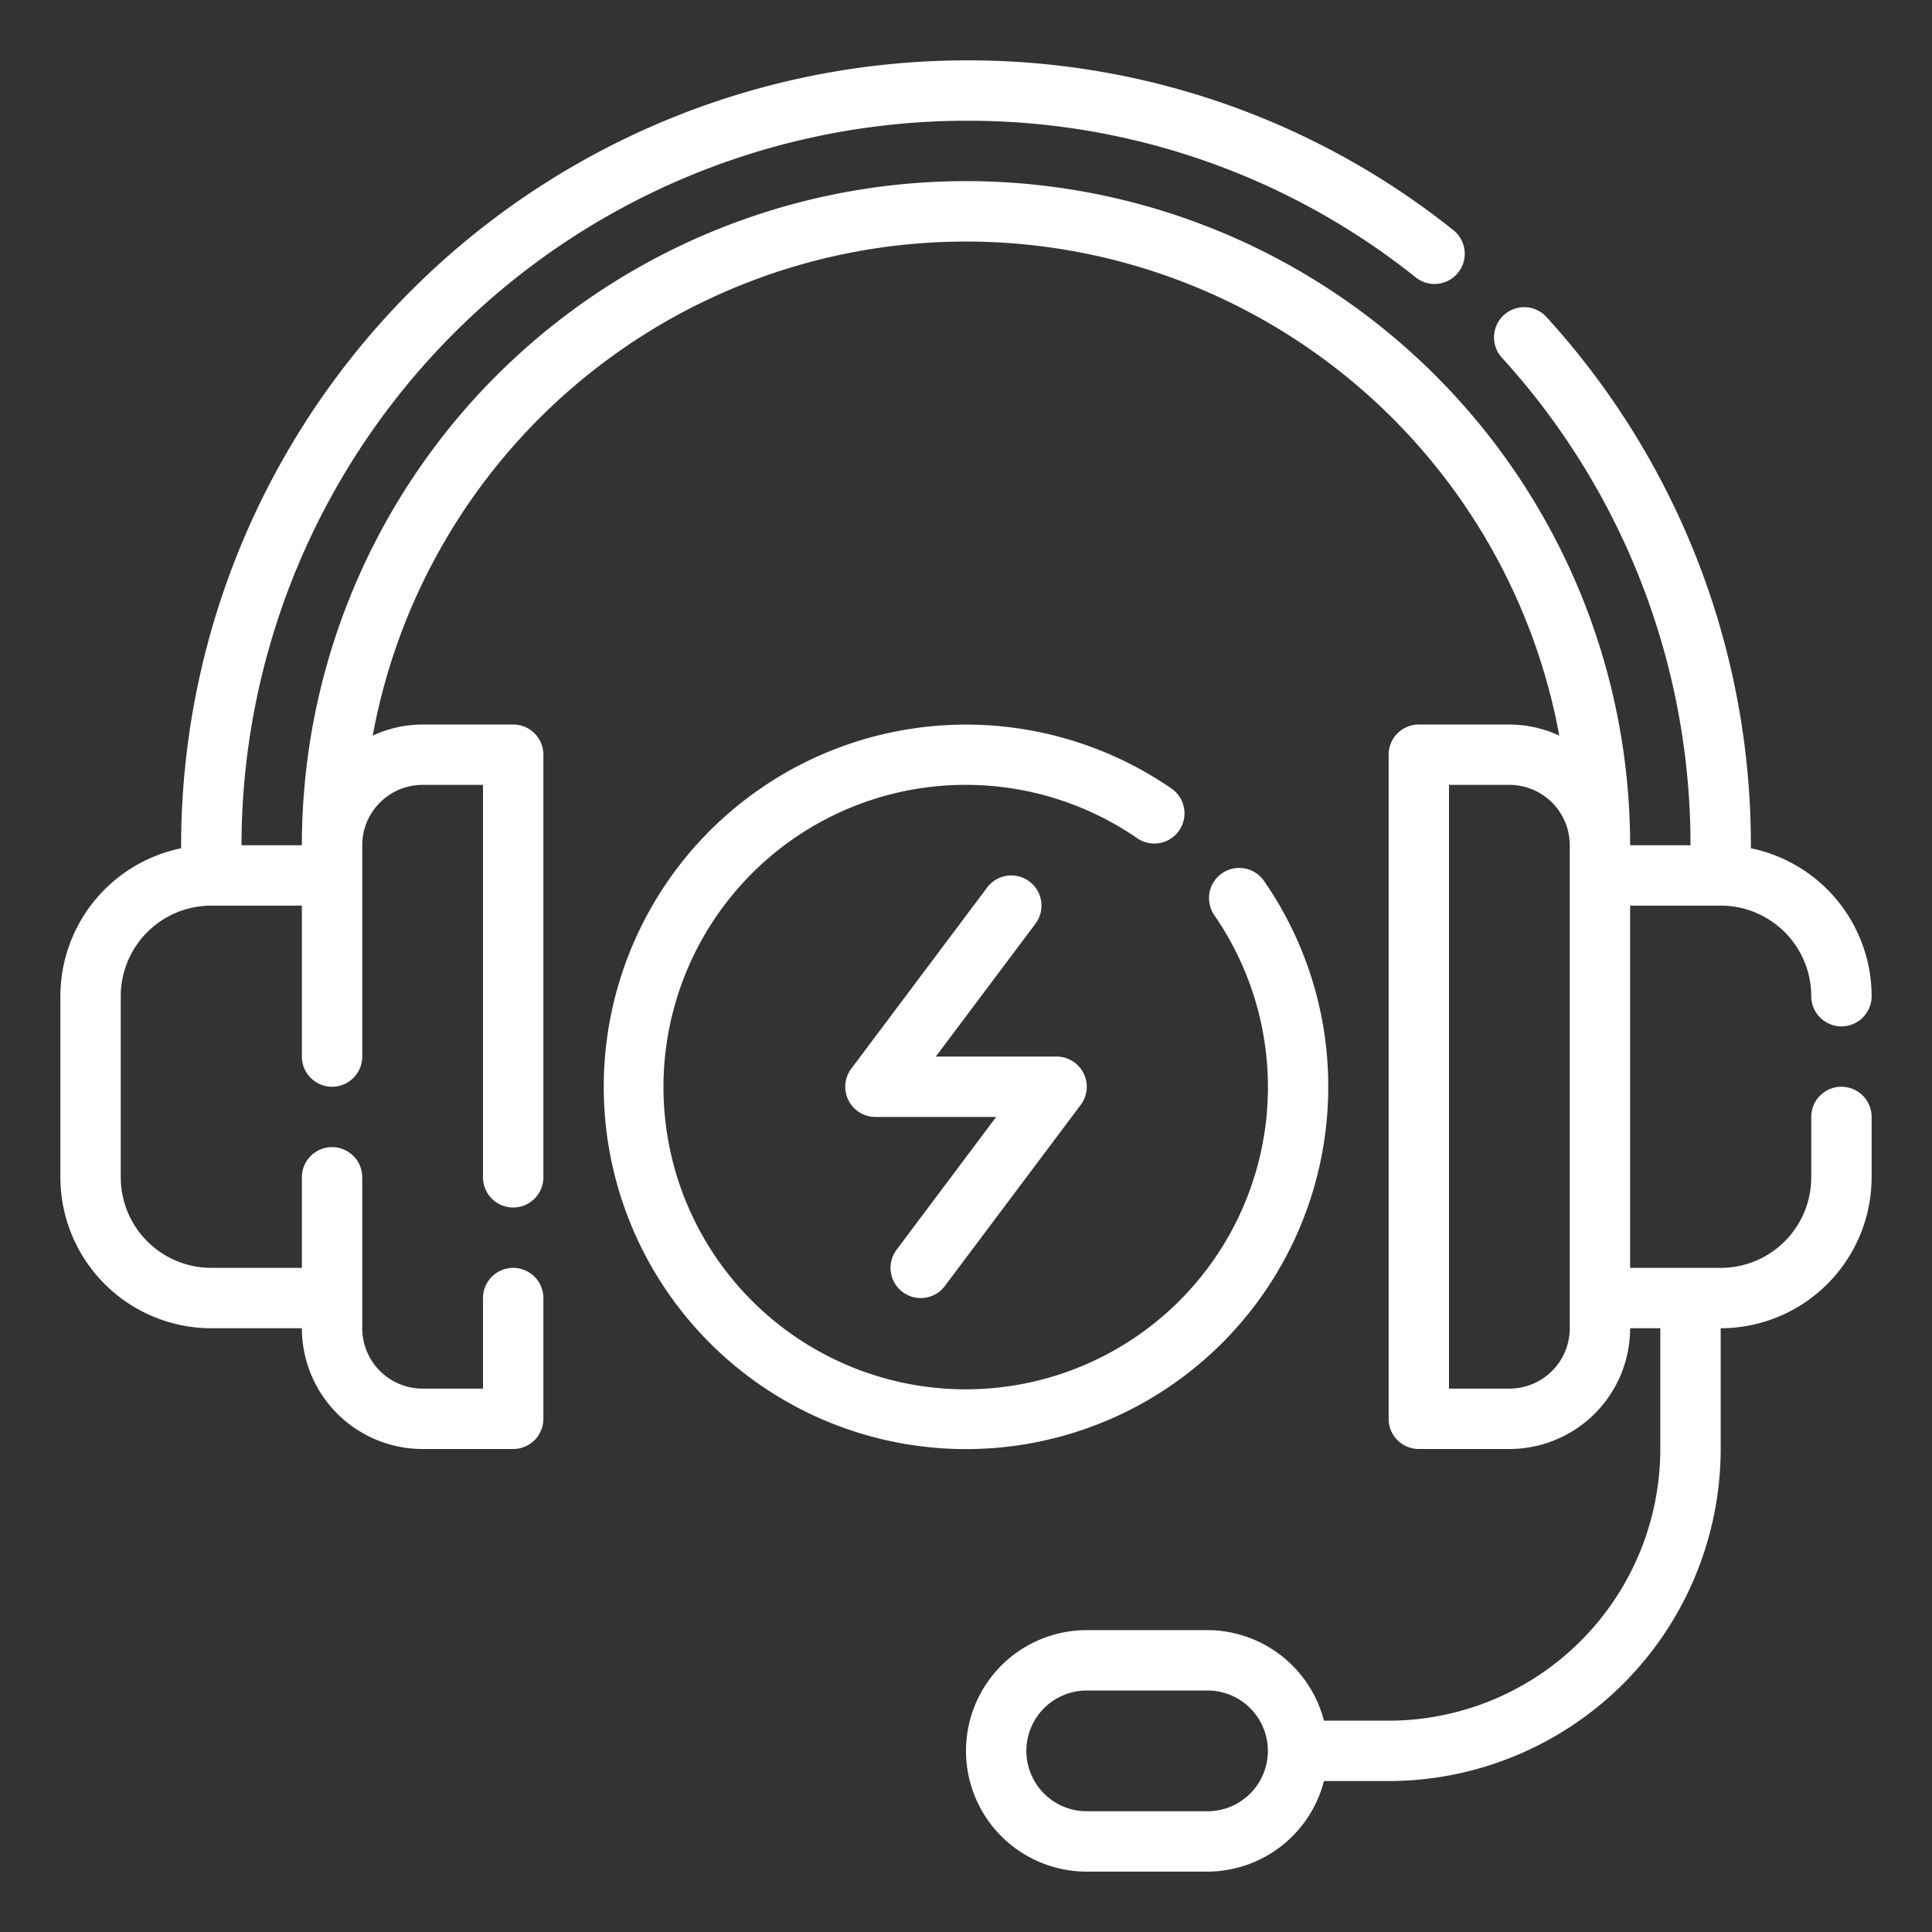 <?xml version="1.0" encoding="UTF-8"?> <svg xmlns="http://www.w3.org/2000/svg" viewBox="0 0 64 64" width="512px" height="512px"><rect x="0" y="0" width="64" height="64" fill="#333333" stroke="none"/> <g> <g id="Outline"> <g> <path d="M29.9,42.8a1,1,0,0,0,1.4-.2l4.5-6A1,1,0,0,0,35,35H31l3.3-4.4a1,1,0,0,0-1.6-1.2l-4.5,6A1,1,0,0,0,29,37h4l-3.3,4.4A1,1,0,0,0,29.9,42.8Z" data-original="#000000" class="active-path" data-old_color="#000000" fill="#FFFFFF"></path> <path d="M61,36a1,1,0,0,0-1,1v2a3,3,0,0,1-3,3H54V30h3a3,3,0,0,1,3,3,1,1,0,0,0,2,0,5.009,5.009,0,0,0-4-4.9V28a25.935,25.935,0,0,0-6.779-17.508,1,1,0,0,0-1.479,1.346A23.946,23.946,0,0,1,56,28H54a22,22,0,0,0-44,0H8A24.028,24.028,0,0,1,32,4,23.744,23.744,0,0,1,46.9,9.19a1,1,0,0,0,1.243-1.567A25.721,25.721,0,0,0,32,2,26.029,26.029,0,0,0,6,28v.1A5.009,5.009,0,0,0,2,33v6a5.006,5.006,0,0,0,5,5h3a4,4,0,0,0,4,4h3a1,1,0,0,0,1-1V43a1,1,0,0,0-2,0v3H14a2,2,0,0,1-2-2V39a1,1,0,0,0-2,0v3H7a3,3,0,0,1-3-3V33a3,3,0,0,1,3-3h3v5a1,1,0,0,0,2,0V28a2,2,0,0,1,2-2h2V39a1,1,0,0,0,2,0V25a1,1,0,0,0-1-1H14a3.96,3.96,0,0,0-1.653.368,19.983,19.983,0,0,1,39.306,0A3.96,3.96,0,0,0,50,24H47a1,1,0,0,0-1,1V47a1,1,0,0,0,1,1h3a4,4,0,0,0,4-4h1v4a9.01,9.01,0,0,1-9,9H43.858A4,4,0,0,0,40,54H36a4,4,0,0,0,0,8h4a4,4,0,0,0,3.858-3H46A11.013,11.013,0,0,0,57,48V44a5.006,5.006,0,0,0,5-5V37A1,1,0,0,0,61,36Zm-9,8a2,2,0,0,1-2,2H48V26h2a2,2,0,0,1,2,2ZM40,60H36a2,2,0,0,1,0-4h4a2,2,0,0,1,0,4Z" data-original="#000000" class="active-path" data-old_color="#000000" fill="#FFFFFF"></path> <path d="M44,36a11.929,11.929,0,0,0-2.116-6.8,1,1,0,1,0-1.647,1.134,10.012,10.012,0,1,1-2.573-2.572A1,1,0,1,0,38.8,26.116,12,12,0,1,0,44,36Z" data-original="#000000" class="active-path" data-old_color="#000000" fill="#FFFFFF"></path> </g> </g> </g> </svg> 